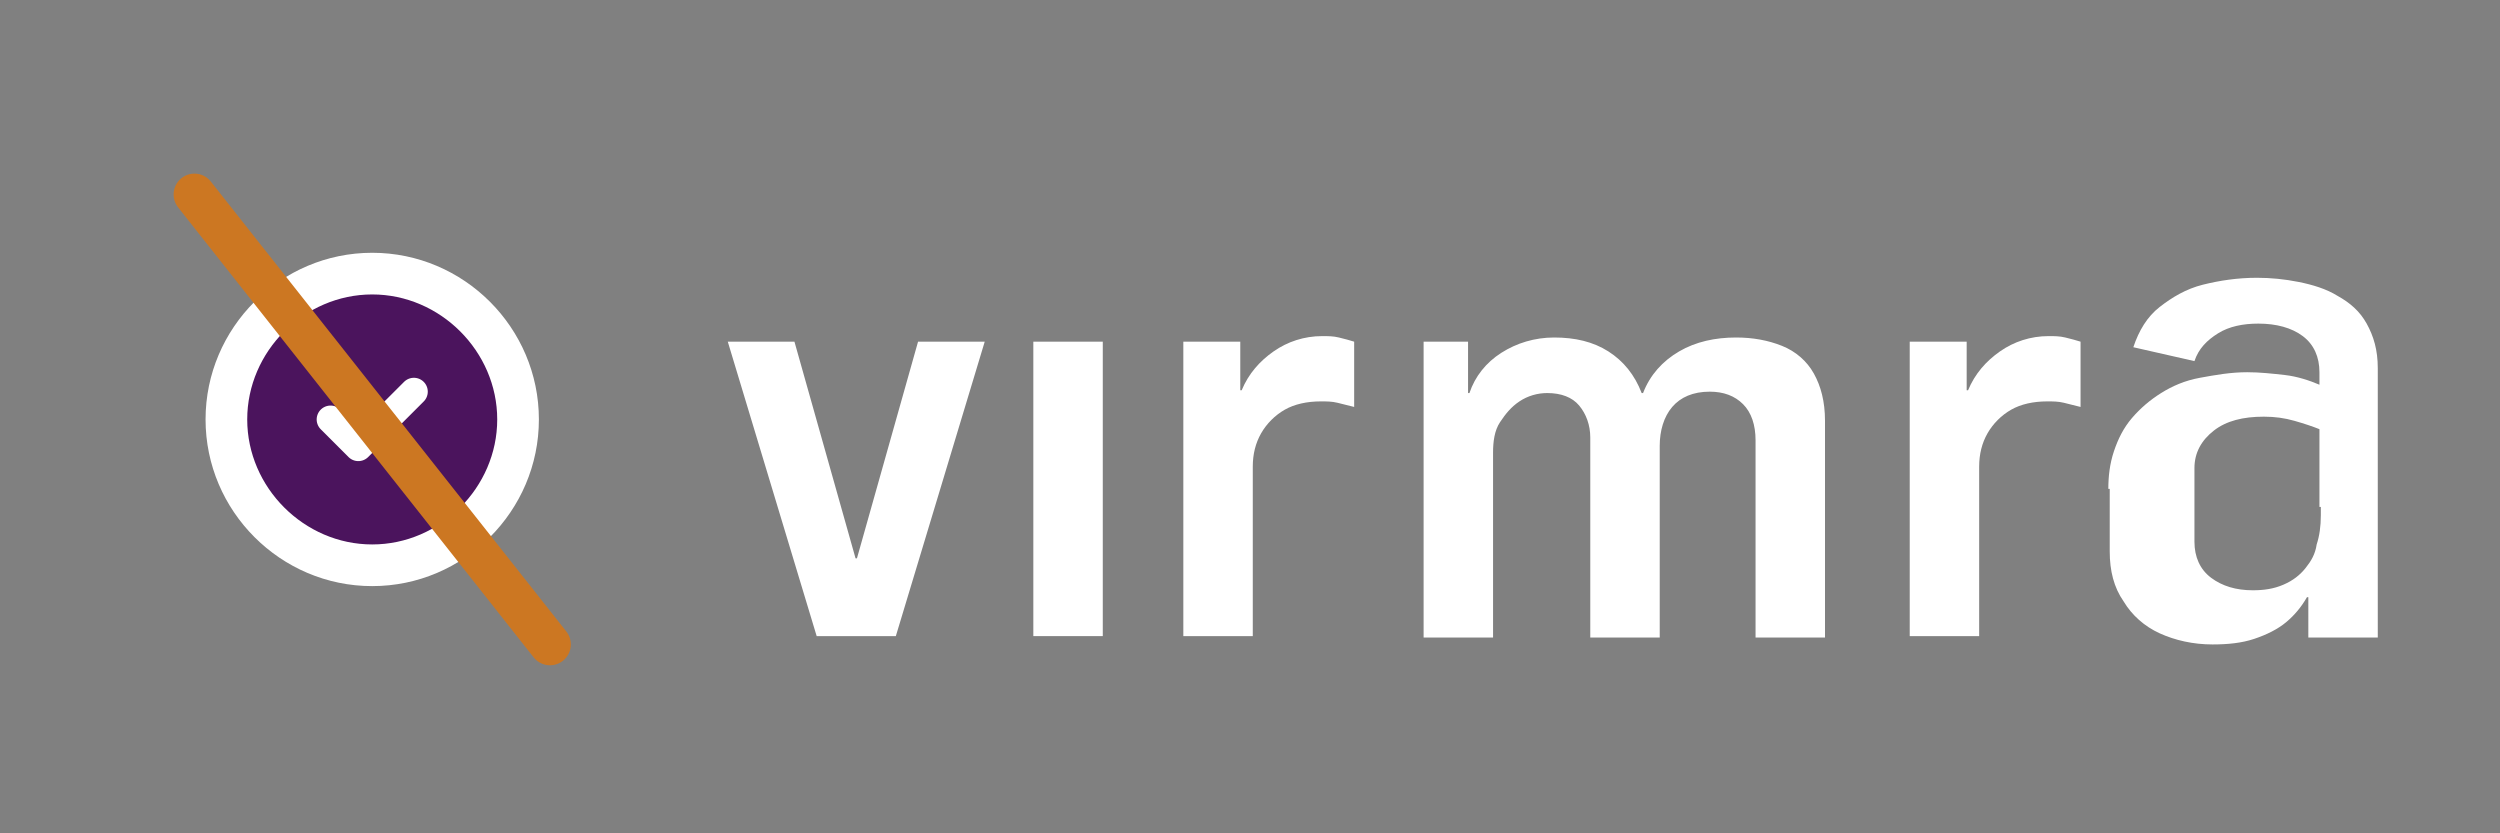 <svg xmlns="http://www.w3.org/2000/svg" width="180" height="60" viewBox="0 0 180 60" fill="none">
  <rect x="0" y="0" width="180" height="60" fill="#808080" stroke="none"/>
  <path d="M26.8 18.2C33.4 18.2 38.8 23.6 38.8 30.2C38.8 36.8 33.4 42.2 26.8 42.2C20.2 42.2 14.8 36.8 14.8 30.2C14.8 23.6 20.2 18.2 26.8 18.2Z" fill="#FFFFFF"/>
  <path d="M26.8 21.2C31.7 21.2 35.8 25.3 35.8 30.2C35.8 35.1 31.7 39.2 26.8 39.2C21.9 39.2 17.8 35.1 17.8 30.2C17.8 25.3 21.9 21.2 26.8 21.2Z" fill="#4B145D"/>
  <path d="M23.8 30.2L25.8 32.2L29.8 28.2" stroke="#FFFFFF" stroke-width="2" stroke-linecap="round" stroke-linejoin="round"/>
  <path d="M14 14L39.6 46.4" stroke="#CC7722" stroke-width="3" stroke-linecap="round"/>
  <path d="M52.4 24.6H57.2L61.6 40.2H61.7L66.1 24.6H70.9L64.5 45.8H58.8L52.4 24.6Z" fill="#FFFFFF"/>
  <path d="M74.4 24.6H79.4V45.8H74.4V24.6Z" fill="#FFFFFF"/>
  <path d="M84.2 24.6H89.3V28.1H89.4C89.9 26.9 90.7 26 91.7 25.3C92.7 24.6 93.9 24.2 95.2 24.2C95.6 24.2 96 24.2 96.4 24.3C96.8 24.4 97.2 24.5 97.5 24.6V29.3C97.1 29.2 96.7 29.1 96.3 29C95.9 28.9 95.5 28.9 95.1 28.9C94.1 28.9 93.2 29.1 92.5 29.5C91.8 29.9 91.2 30.5 90.8 31.2C90.4 31.9 90.2 32.7 90.2 33.6V45.8H85.2V24.6H84.2Z" fill="#FFFFFF"/>
  <path d="M100.6 24.6H105.7V28.3H105.8C106.2 27.1 107 26.1 108.1 25.4C109.2 24.7 110.5 24.3 111.9 24.3C113.4 24.3 114.7 24.6 115.8 25.3C116.9 26 117.7 27 118.2 28.3H118.3C118.8 27 119.7 26 120.9 25.3C122.1 24.6 123.5 24.3 125 24.3C126.2 24.3 127.3 24.5 128.3 24.9C129.3 25.3 130.1 26 130.6 26.9C131.1 27.8 131.4 28.9 131.4 30.3V45.9H126.4V31.7C126.4 30.6 126.1 29.7 125.5 29.1C124.9 28.5 124.1 28.2 123.1 28.2C121.9 28.2 121 28.6 120.4 29.3C119.8 30 119.5 31 119.5 32.1V45.9H114.5V31.5C114.5 30.6 114.2 29.8 113.7 29.2C113.2 28.6 112.4 28.3 111.4 28.3C110.7 28.3 110 28.5 109.4 28.9C108.8 29.3 108.4 29.8 108 30.4C107.6 31 107.5 31.8 107.5 32.6V45.9H102.5V24.6H100.6Z" fill="#FFFFFF"/>
  <path d="M136.5 24.6H141.6V28.1H141.7C142.2 26.9 143 26 144 25.3C145 24.6 146.2 24.2 147.5 24.2C147.9 24.2 148.3 24.2 148.7 24.3C149.1 24.4 149.5 24.5 149.8 24.6V29.3C149.4 29.2 149 29.1 148.6 29C148.2 28.9 147.8 28.9 147.4 28.9C146.4 28.9 145.5 29.1 144.8 29.5C144.1 29.9 143.5 30.5 143.1 31.2C142.7 31.9 142.5 32.7 142.5 33.6V45.8H137.5V24.6H136.5Z" fill="#FFFFFF"/>
  <path d="M151.8 35.2C151.8 34.3 151.9 33.4 152.2 32.5C152.5 31.6 152.9 30.8 153.5 30.1C154.1 29.4 154.8 28.8 155.6 28.3C156.4 27.8 157.3 27.4 158.4 27.2C159.5 27 160.6 26.8 161.8 26.8C162.7 26.8 163.6 26.9 164.5 27C165.4 27.1 166.3 27.4 167 27.7V26.8C167 25.7 166.6 24.8 165.8 24.2C165 23.6 163.9 23.3 162.6 23.3C161.5 23.3 160.5 23.5 159.7 24C158.9 24.5 158.3 25.1 158 26L153.6 25C154 23.8 154.6 22.8 155.5 22.1C156.4 21.4 157.4 20.8 158.6 20.5C159.8 20.2 161.1 20 162.5 20C163.5 20 164.5 20.1 165.5 20.3C166.5 20.5 167.5 20.8 168.3 21.3C169.2 21.8 169.9 22.4 170.4 23.3C170.9 24.2 171.2 25.2 171.2 26.5V45.9H166.2V43H166.1C165.7 43.7 165.2 44.3 164.6 44.8C164 45.3 163.2 45.7 162.3 46C161.4 46.3 160.4 46.4 159.3 46.4C157.9 46.4 156.6 46.1 155.5 45.6C154.4 45.1 153.5 44.3 152.9 43.3C152.2 42.3 151.9 41.1 151.9 39.7V35.2H151.8ZM167 36.5V30.9C166.5 30.7 165.9 30.5 165.2 30.3C164.5 30.1 163.8 30 163 30C161.5 30 160.3 30.3 159.4 31C158.5 31.7 158 32.6 158 33.7V39C158 40.1 158.4 41 159.2 41.6C160 42.2 161 42.5 162.2 42.5C163 42.5 163.7 42.4 164.4 42.1C165.1 41.8 165.6 41.4 166 40.9C166.4 40.4 166.7 39.9 166.8 39.2C167 38.6 167.1 37.9 167.1 37.1V36.5H167Z" fill="#FFFFFF"/>
</svg> 